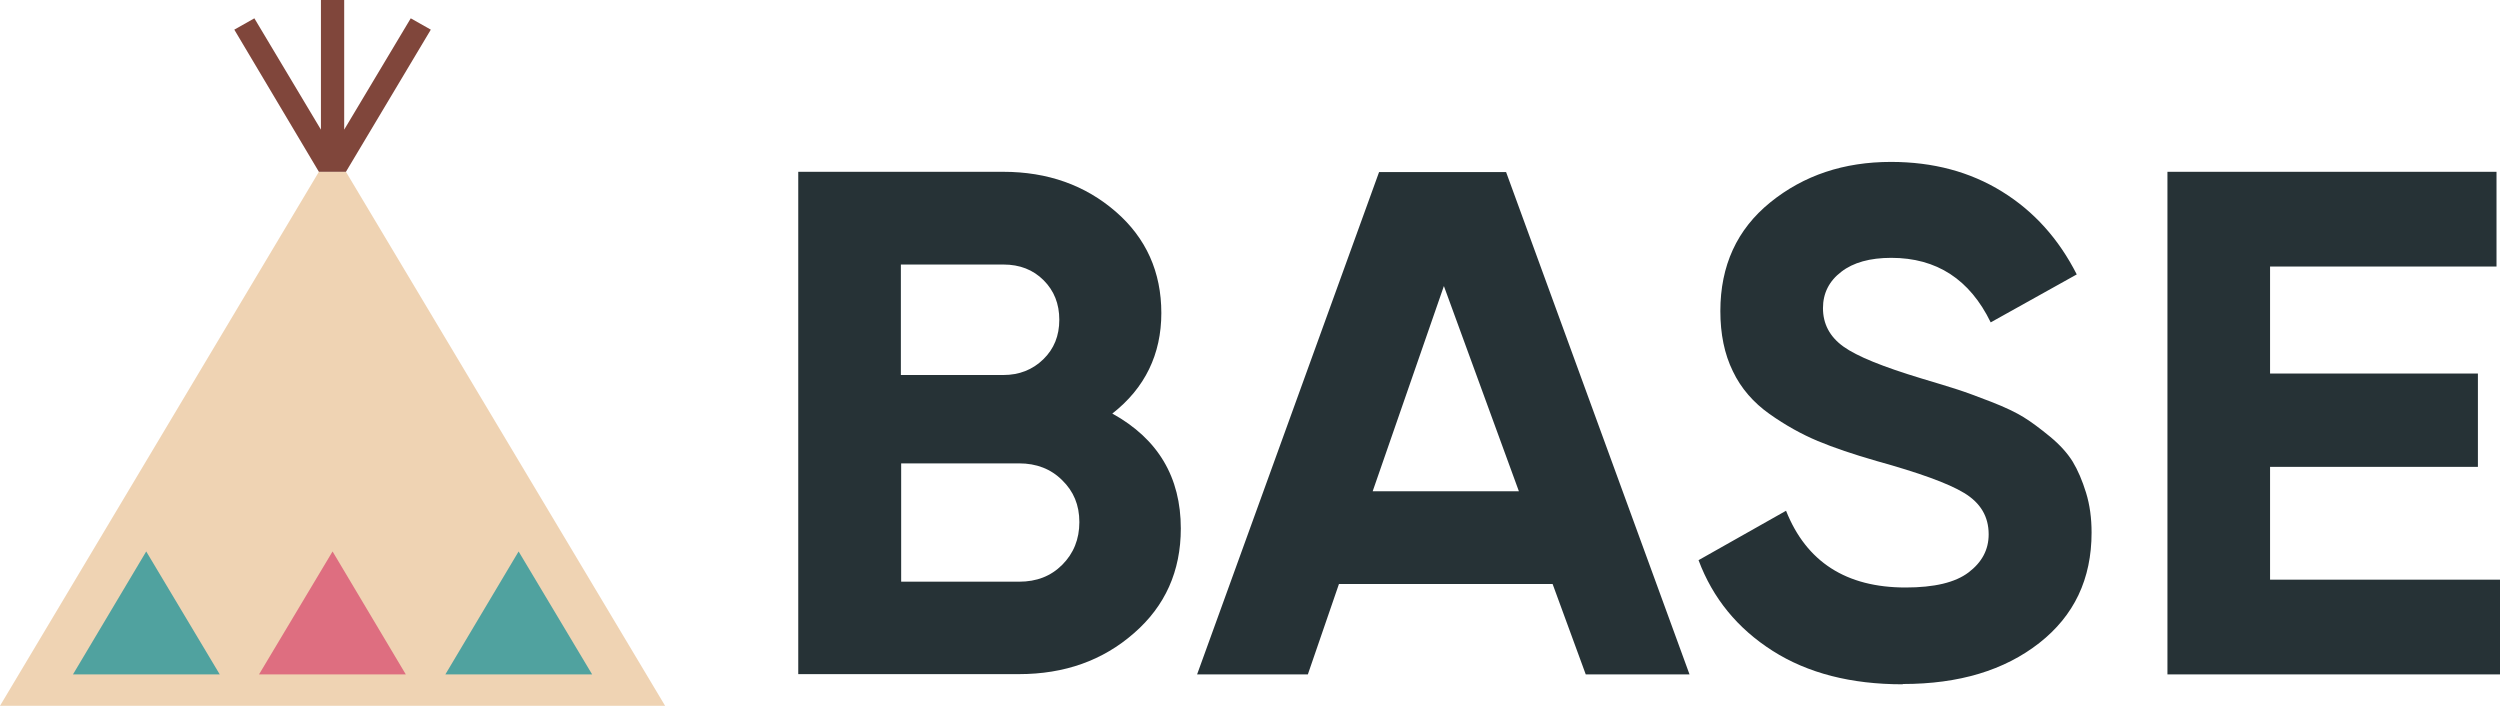 <?xml version="1.0" encoding="UTF-8"?>
<svg id="_レイヤー_2" data-name="レイヤー 2" xmlns="http://www.w3.org/2000/svg" viewBox="0 0 86 24.28">
  <defs>
    <style>
      .cls-1 {
        fill: #efd3b3;
      }

      .cls-2 {
        fill: #80463b;
      }

      .cls-3 {
        fill: #de6e80;
      }

      .cls-4 {
        fill: #263236;
      }

      .cls-5 {
        fill: #50a29f;
      }
    </style>
  </defs>
  <g id="_デザイン" data-name="デザイン">
    <g>
      <polygon class="cls-1" points="11.9 5.91 10.97 5.91 0 24.28 22.88 24.28 11.9 5.91"/>
      <polygon class="cls-2" points="11.9 5.91 14.82 1.02 14.13 .63 11.84 4.46 11.84 0 11.04 0 11.04 4.46 8.75 .63 8.06 1.02 10.97 5.91 11.9 5.91"/>
      <g>
        <path class="cls-4" d="M38.27,14.23c1.57,.87,2.35,2.19,2.35,3.95,0,1.47-.54,2.67-1.61,3.6-1.07,.94-2.39,1.41-3.96,1.41h-7.59V5.91h7.05c1.53,0,2.82,.46,3.87,1.37s1.57,2.08,1.57,3.49-.56,2.58-1.69,3.46Zm-3.75-5.13h-3.53v3.8h3.53c.54,0,1-.18,1.37-.54,.37-.36,.55-.81,.55-1.36s-.18-1-.54-1.36c-.36-.36-.82-.54-1.38-.54Zm.54,10.91c.6,0,1.09-.19,1.48-.58,.39-.39,.59-.88,.59-1.47s-.2-1.06-.59-1.44c-.39-.39-.89-.58-1.48-.58h-4.06v4.07h4.06Z"/>
        <path class="cls-4" d="M54.55,23.2l-1.14-3.11h-7.35l-1.07,3.11h-3.81l6.26-17.28h4.37l6.31,17.28h-3.57Zm-7.33-6.3h5.03l-2.58-7.06-2.45,7.06Z"/>
        <path class="cls-4" d="M65.45,23.54c-1.77,0-3.26-.38-4.47-1.15-1.21-.77-2.06-1.81-2.55-3.12l3.01-1.7c.7,1.76,2.07,2.64,4.11,2.64,.99,0,1.71-.17,2.17-.52s.69-.78,.69-1.31c0-.61-.28-1.08-.84-1.42-.56-.34-1.57-.7-3.01-1.1-.8-.23-1.48-.46-2.03-.69-.55-.23-1.11-.54-1.66-.93-.55-.39-.98-.88-1.26-1.47-.29-.59-.43-1.28-.43-2.07,0-1.56,.57-2.81,1.72-3.74,1.15-.93,2.53-1.39,4.15-1.39,1.45,0,2.72,.34,3.82,1.02,1.1,.68,1.95,1.63,2.57,2.85l-2.96,1.65c-.72-1.48-1.86-2.22-3.42-2.22-.73,0-1.31,.16-1.72,.48-.42,.32-.63,.74-.63,1.25,0,.54,.23,.98,.7,1.32,.47,.34,1.37,.7,2.69,1.1,.54,.16,.96,.29,1.24,.38,.28,.09,.66,.23,1.15,.42,.49,.19,.86,.37,1.12,.53,.26,.16,.57,.39,.91,.67,.34,.28,.6,.57,.78,.86,.18,.3,.33,.65,.46,1.07,.13,.42,.19,.88,.19,1.37,0,1.6-.6,2.86-1.8,3.8-1.2,.94-2.76,1.41-4.69,1.41Z"/>
        <path class="cls-4" d="M78.08,19.94h7.92v3.26h-11.44V5.91h11.32v3.26h-7.79v3.68h7.15v3.21h-7.15v3.88Z"/>
      </g>
      <polygon class="cls-5" points="17.84 18.97 15.32 23.2 20.37 23.2 17.84 18.97"/>
      <polygon class="cls-5" points="5.03 18.97 2.51 23.2 7.56 23.2 5.03 18.97"/>
      <polygon class="cls-3" points="11.44 18.97 8.91 23.2 13.96 23.2 11.44 18.97"/>
    </g>
  </g>
</svg>